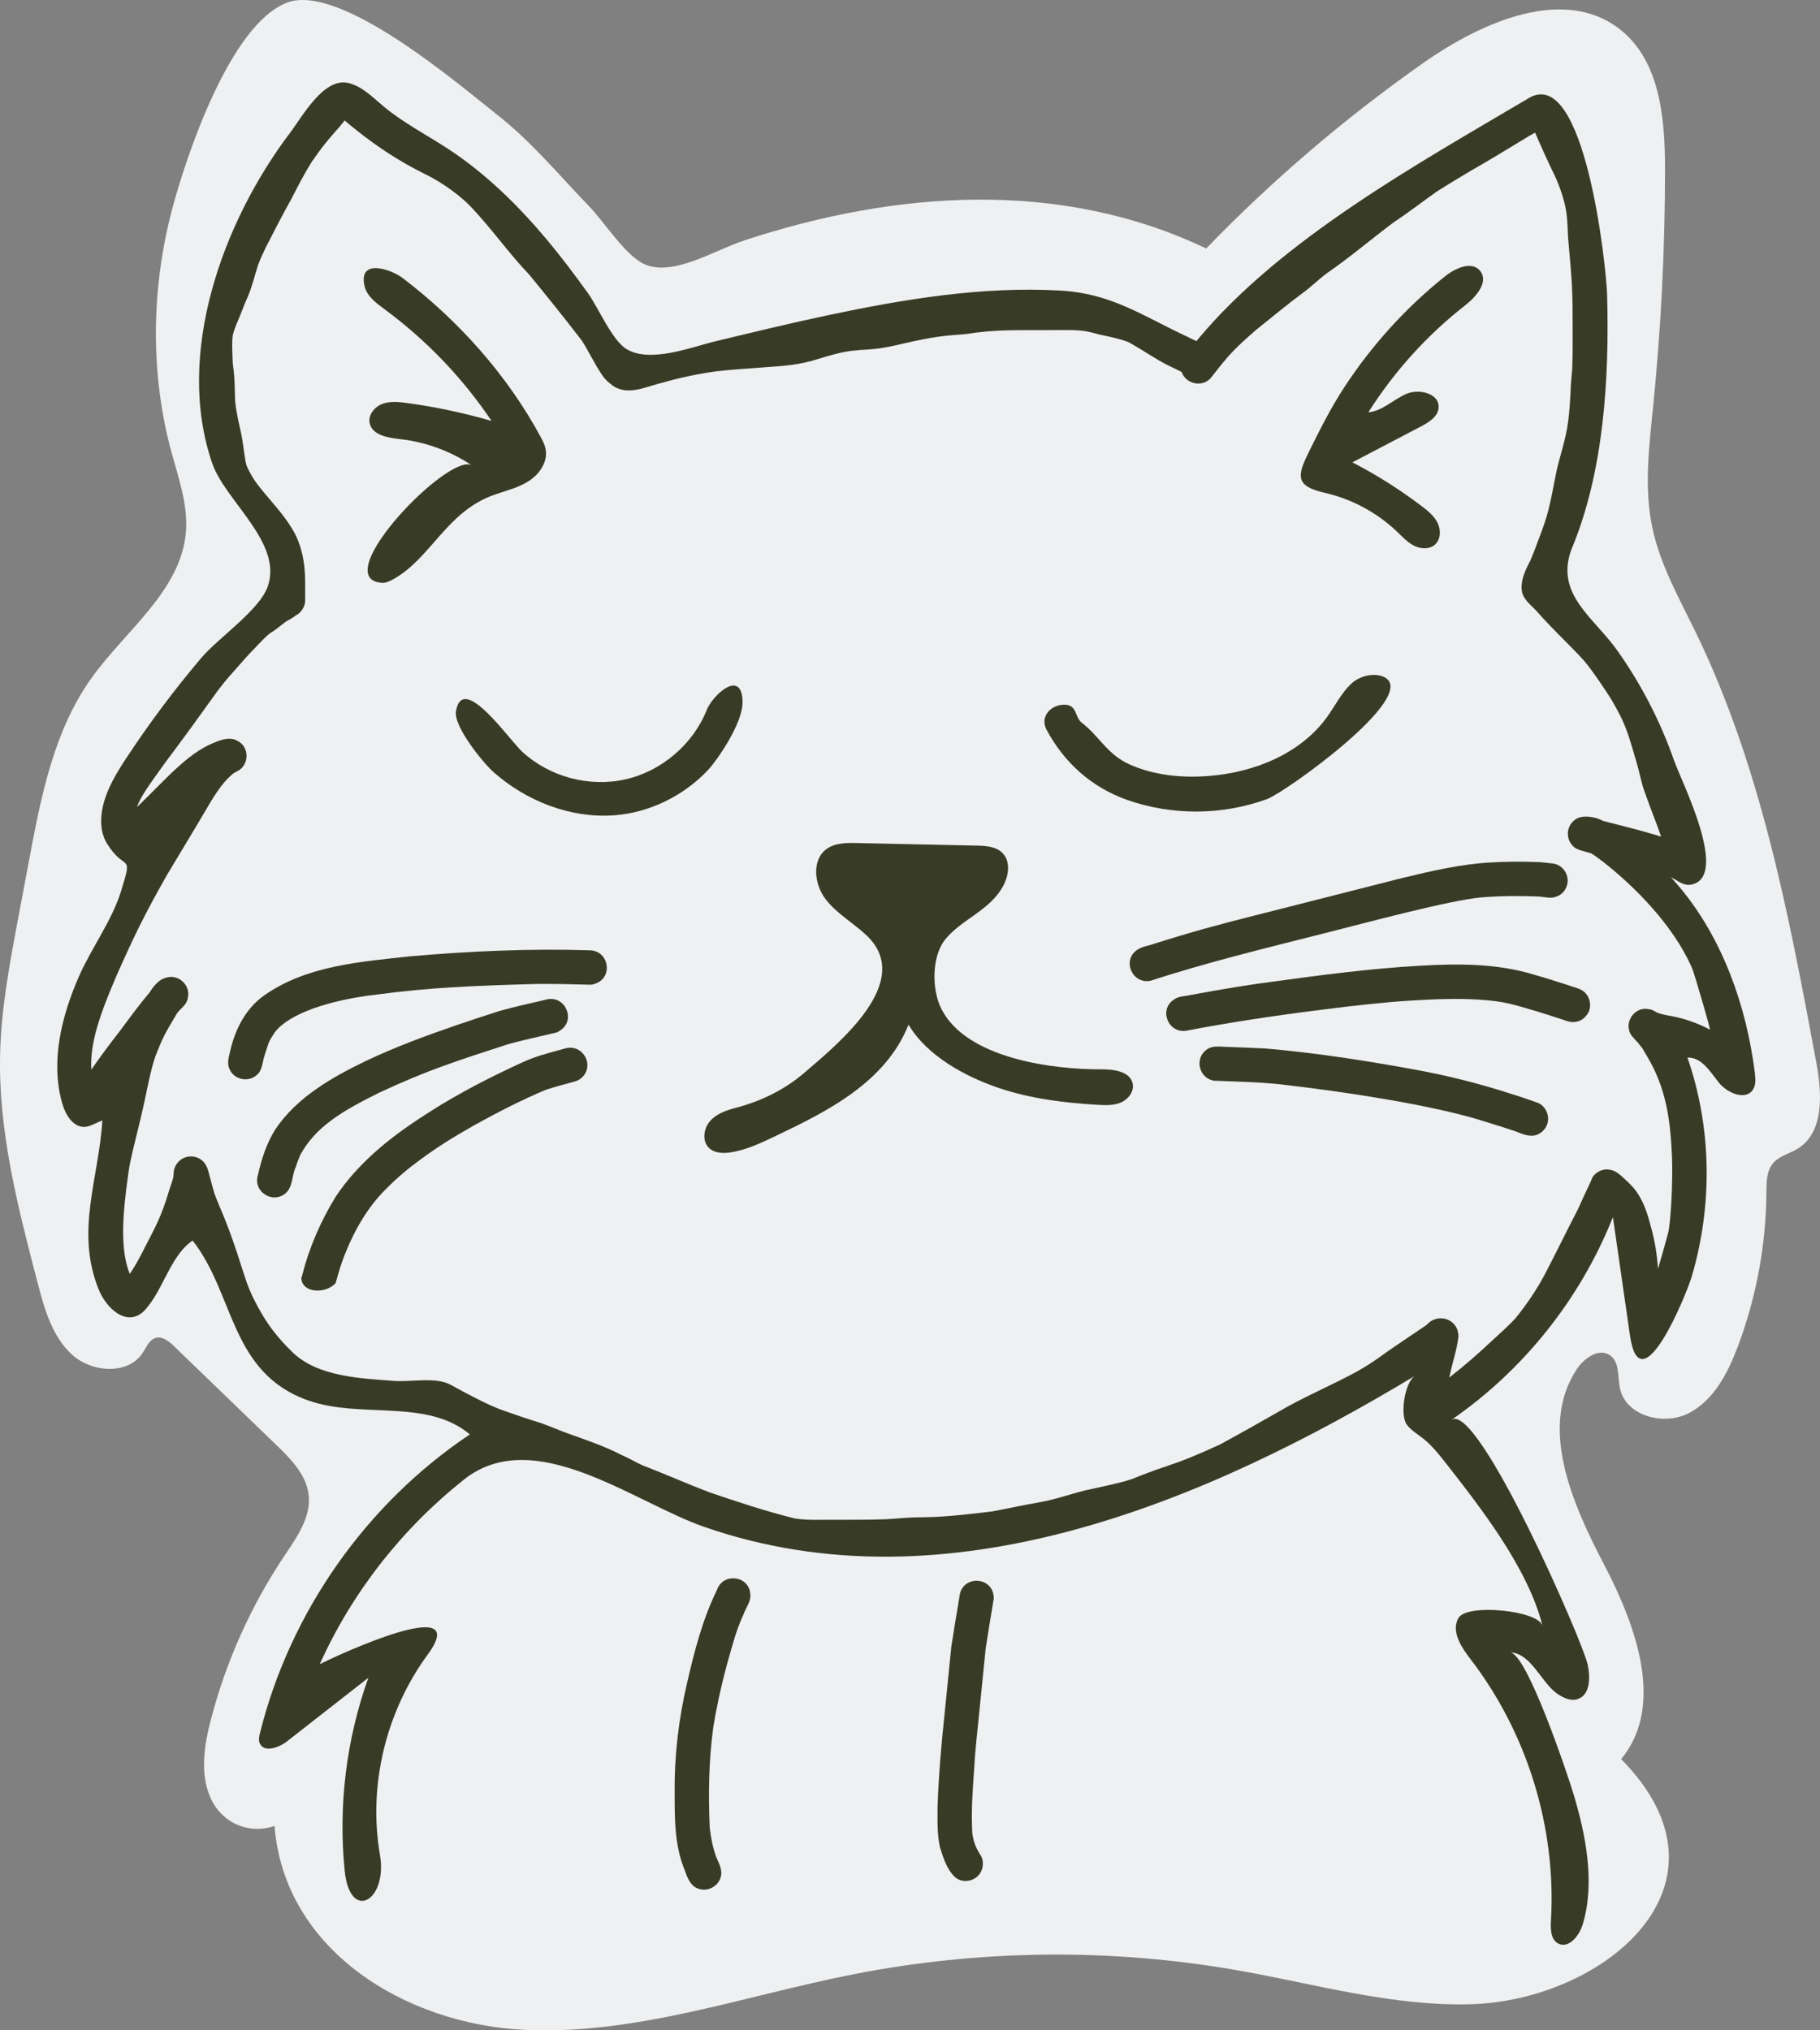<svg height="1003.45" width="899.64" viewBox="0 0 899.64 1003.45" version="1.1" id="Layer_1" xmlns="http://www.w3.org/2000/svg">
  
  <rect x="0" y="0" width="899.64" height="1003.45" fill="#808080" stroke="none"/>
  
  <defs>
    <style>
      .st0 {
        fill: #eef0f1;
      }

      .st1 {
        fill: #383c26;
      }
    </style>
  </defs>
  <path d="M84.83,223.75c3.47,12.78,8.09,25.65,7.09,38.85-2.2,29.24-29.8,48.81-46.82,72.69-18.47,25.91-24.8,58.28-30.67,89.55-1.85,9.87-3.71,19.74-5.56,29.6C4.72,476.53.56,498.73.05,521.19c-.86,38.29,8.9,75.93,18.59,112.98,3.35,12.82,7.15,26.4,16.95,35.32s27.7,10.2,34.95-.89c1.84-2.81,3.24-6.49,6.48-7.38,3.31-.91,6.47,1.67,8.94,4.05,16.89,16.3,33.78,32.61,50.66,48.91,7.26,7.01,14.97,14.9,15.99,24.94,1.1,10.79-5.81,20.53-11.85,29.54-16.56,24.69-28.93,52.18-36.44,80.94-3.33,12.75-5.61,26.69-.33,38.76,5.5,12.57,18.96,18.47,31.71,14.06,4.81,61.59,64.86,97.88,123.13,100.77,55.05,2.73,108.44-16.65,162.51-27.34,62.84-12.42,127.98-13.08,191.05-1.95,38.33,6.77,76.41,17.89,115.32,16.62,64.77-2.1,134.89-58.89,73.66-121.12,21.75-26.43,7.37-65.9-8.5-96.23-15.87-30.33-32.36-68.13-13.36-96.61,3.67-5.49,11.01-10.52,16.39-6.68,4.8,3.42,3.64,10.67,4.9,16.43,2.97,13.55,21.56,18.48,33.91,12.15,12.34-6.32,19.28-19.68,24.19-32.65,9.22-24.36,14.06-50.36,14.24-76.4.03-5.11.06-10.74,3.4-14.61,3.05-3.55,8.03-4.62,12.02-7.06,13.26-8.1,12.08-27.41,9.24-42.69-13.47-72.46-27.26-145.93-59.45-212.24-8.25-17.01-17.78-33.73-21.64-52.24-4.05-19.45-1.58-39.58.42-59.35,3.93-39,5.9-78.19,5.91-117.39,0-24.91-2.32-53.12-21.66-68.82-27.58-22.4-68.58-4.41-97.67,16-38.62,27.11-74.67,57.89-107.48,91.8-72.29-34.48-153.4-28.5-227.76-4.18-15.59,5.1-35.55,18.17-49.82,12-9.27-4.01-20.23-21.24-27.33-28.56-14.27-14.73-28.17-31.55-44.29-44.32C226.76,41.7,168.26-8.55,142,1.26c-28.23,10.55-49.99,76.1-56.84,101.87-10.43,39.29-11.03,81.31-.34,120.62Z" class="st0"></path>
  <g>
    <path d="M588.88,167.38c-.36-.2-.87-.46-1.23-.6.33.16.64.31.89.44.11.05.23.1.34.16Z" class="st1"></path>
    <path d="M280.07,517.98c-5.8,1.6-11.65,3.05-17.29,5.16-3.9,1.45-7.6,3.36-11.38,5.09-15.01,7.12-29.69,15-43.53,24.21-16.03,10.44-31.16,22.84-41.86,38.88-7.4,12-13.14,25.13-16.58,38.82-.06.3-.13.6-.2.9-.09.05-.17.11-.26.16,0,.3,0,.59.02.89,0,.05.01.13.01.17.02.11.03.22.06.32.05.26.12.51.19.77.03.09.16.44.17.49.09.2.19.39.3.58.12.21.25.42.39.61.01.02.02.03.03.05,0,0,.02.02.04.05.08.09.16.18.24.27.17.17.34.34.51.5.05.04.22.18.29.24.33.24.67.45,1.02.64.7.37,1.33.6,2.38.83,1.49.32,3.61.28,5.19-.08,2.39-.55,4.54-1.69,6.09-3.38,1.42-5.07,2.86-10.15,4.9-15.02,4.71-11.86,11.67-23.48,20.34-31.82,5.17-5.26,10.85-10,16.81-14.34,7.78-5.69,14.72-10.2,26.81-17.05,11.42-6.28,23.05-12.28,35.06-17.33,4.56-1.5,9.23-2.69,13.86-3.97,2.15-.47,4.08-1.79,5.28-3.62,4.17-6.21-1.56-14.64-8.91-12.99Z" class="st1"></path>
    <path d="M867.48,530.65c-.28-2.3-.6-4.6-.96-6.9-5.09-32.81-17.99-65.79-40.56-90.14,1.19.56,2.02,1,2.31,1.22,2.26,1.38,4.76,2.89,7.5,2.41,19.65-3.45-4.73-51.25-8.27-61.38-6.75-19.34-16.25-37.72-28.1-54.42-11.54-16.28-30.68-27.59-22.73-49.64,16.21-38.58,18.83-84.69,17.74-125.96-.37-13.88-10.97-113.78-38.64-97.4-54.94,32.53-122.33,69.63-163.67,119.29-.23.29-.47.57-.71.85-.84-.42-1.68-.82-2.53-1.22.48.26.68.41-.14-.05-.06-.03-.13-.07-.2-.1-.37-.17-.73-.34-1.1-.51.06.02.13.04.21.07-.56-.27-1.17-.56-1.71-.82-21.59-10.16-36.79-20.92-61.74-22.34-38.65-2.2-77.37,4.23-115.05,12.21-18.53,3.92-36.93,8.4-55.34,12.82-11.98,2.87-32.45,11.04-44.18,3.83-7.11-4.37-13.94-20.56-18.93-27.51-6.51-9.06-13.22-17.99-20.39-26.54-14.2-16.93-30.1-32.57-48.63-44.74-10.76-7.06-22.35-12.95-32.21-21.22-5.29-4.44-10.36-9.71-17.06-11.39-12.34-3.08-22.77,16.32-29.09,24.67-33.18,43.87-57.02,109.25-38.38,163.28,6.43,18.64,35.06,39.27,27.4,60.94-4.1,11.59-24.49,25.38-32.77,35.14-13.23,15.6-25.51,31.99-36.78,49.06-4.99,7.56-9.86,15.44-11.9,24.27-1.44,6.24-1.3,13.16,2.09,18.6,8.98,14.38,13.03,3.67,6.81,23.61-4.52,14.5-14.69,28.07-20.8,42.05-8.58,19.64-14.07,41.85-8.26,62.48,1.55,5.51,5.09,11.67,10.81,11.79,2.83.06,6.47-2.34,9.07-3.18-1.7,28.5-13.48,54.7-1.82,83.49,3.26,8.05,11.41,16.61,19.27,12.91,2.57-1.21,4.41-3.53,6.1-5.82,7.16-9.71,11.3-24.81,21.09-31.23,20.79,26.44,18.43,65.26,56.96,78.96,26.09,9.28,58.95-1.09,80.05,16.85-51.14,34.16-88.89,87.85-103.72,147.54-.4,1.61-.78,3.35-.2,4.91,1.85,4.99,9.38,2.5,13.57-.78l40.2-31.41c-10.91,30.39-14.94,63.24-11.71,95.37,2.58,25.64,21.37,14.98,17.42-7.93-5.91-34.36,3.01-70.81,23.6-98.89,22.76-31.03-45.15.54-53.35,4.75,16.02-35.61,40.75-67.01,71.31-91.28,34.63-27.49,83.83,11.21,118.52,23.32,120.65,42.08,248.77-12.6,351.66-74.65-5.2,3.13-7.67,19.43-4.14,24.21,2.06,2.78,5.15,4.57,7.88,6.7,4.14,3.24,7.5,7.35,10.75,11.49,18.05,23.02,41.31,52.78,48.45,81.27-1.91-7.62-37.16-11.21-41.51-3.96-3.89,6.48,1.31,14.42,5.91,20.4,28.07,36.5,42.47,83.27,39.76,129.24-.24,4.15-.14,9.26,3.51,11.25,5.16,2.82,10.46-3.69,12.17-9.31,6.31-20.73,1.47-44.66-4.62-64.84-2.54-8.41-22.92-69.5-31.3-69.66,10.29.2,15.45,14.75,23.05,20.18,3.04,2.17,6.84,4.04,10.4,2.88,6.21-2.03,6.33-10.71,4.94-17.1-2.55-11.7-54.21-129.95-67.32-120.91,35.67-24.59,63.82-59.94,79.8-100.2,2.81,19.48,5.62,38.97,8.43,58.45,5.1,35.39,27.81-19.92,30.52-29.06,10.39-35.13,9.95-73.55-2.1-108.21,6.84-.35,11.17,6.83,15.41,12.22,4.24,5.38,13.53,9.25,17.09,3.4,1.37-2.25,1.15-5.09.83-7.7ZM823.86,501.72l-.92-.16c-1.31-.31-2.62-.6-3.86-1.11-1.3-.73-2.54-1.61-4.06-1.68-5.81-1.38-11.12,4.43-9.81,10.1.42,2.67,2.6,4.39,4.29,6.29,4.61,5.88.54.28,4.57,6.72,9.91,16.52,11.62,32.63,12.4,49.62.51,12.65-.61,32.56-1.86,37.72-1.58,5.97-3.3,11.91-5.04,17.84-.49-6.44-1.3-13.11-3.86-22-1.65-6.49-3.97-12.92-8.32-18.11-1.59-1.73-3.31-3.38-5.06-4.96-1.85-1.65-3.94-3.59-6.51-3.83-3.19-.82-6.82.89-8.6,3.61-1.09,2.89-3.95,8.4-7.29,15.99-5.68,10.89-11,21.97-16.72,32.84-3.98,7.36-8.74,14.31-14.01,20.81-3.55,3.93-7.57,7.4-11.45,10.99-6.87,6.48-13.96,12.67-21.39,18.46.18-.79.36-1.57.54-2.35,1.31-5.97,3.33-11.78,4.01-17.87.09-8.94-10.23-11.95-15.51-6.03-.04.03-.09.06-.14.09-.38.3-.65.51-.82.65-4.26,2.88-8.56,5.72-12.8,8.64-10.46,7.01-11.38,8.44-20.95,13.9-11.19,6.11-22.95,11.09-34.12,17.24-11.08,6.34-22.19,12.63-33.4,18.73-11.9,5.46-18.07,7.97-26.66,10.84-5.8,1.9-11.49,4.07-17.14,6.36-6.35,2.08-12.97,3.29-19.48,4.79-8.8,1.69-17.15,5.14-26.01,6.61-7.92,1.37-15.77,3.13-23.68,4.58-16.64,1.92-23.46,2.78-37.65,2.9-4.83.1-9.62.66-14.44.91-8.01.31-16.03.26-24.05.28-7.07-.16-14.23.45-21.23-.66-14.32-3.56-28.38-8.21-42.34-12.99-10.1-3.85-20-8.21-30.06-12.17-5.53-1.99-5.4-2.65-13.8-6.51-7.88-4.03-16.24-6.88-24.54-9.86-5.08-1.73-9.95-3.98-15.03-5.73-6.54-2-13.02-4.22-19.46-6.53-6.73-2.52-15.33-7.05-25.02-12.36-7.13-3.9-19.86-1.2-27.81-1.82-16.39-1.28-37.71-1.99-50.23-14.23-7.56-7.35-11.3-12.74-14.4-17.7-3.17-5.28-6.02-10.79-8.13-16.59-.53-1.62-1.97-5.89-2.31-6.97-3.18-10.17-6.64-20.27-10.88-30.05-3.05-7.46-2.62-5.98-5.04-15.12-.73-2.62-1.17-5.39-3.05-7.46-2.95-3.48-8.67-3.79-12-.69-1.73,1.58-2.85,3.75-2.9,6.11,0,.68-.06,1.35-.16,2.03-.49,2.04-1.26,4.02-1.9,6.02-4.26,14.22-6.75,18-12.62,29.55-2.8,5.52-4.84,9.09-7.02,12.22-4.9-12.27-3.55-29.59-.67-49.8.89-7.55,5.12-22.06,7.97-35.52,1.63-7.46,2.95-15.03,5.4-22.28,3.6-9.24,4.37-10.6,10.52-20.96.12-.18.23-.37.35-.55.29-.32.68-.76,1.25-1.4,1.76-1.72,3.77-3.62,3.93-6.22,1.02-4.01-1.84-8.47-5.74-9.63-2.32-.89-4.85-.29-7.03.67-2.73,1.58-4.64,4.14-6.33,6.8-5.25,6.16-9.99,12.74-14.83,19.23-4.8,6.1-9.4,12.35-13.82,18.72-.75-13.56,4.66-28.21,12.29-46.06,8.96-20.23,13.76-30.09,24.91-49.83,5.62-9.46,11.37-18.84,16.98-28.3,5.96-10.33,10.2-17.44,15.61-21.86.2-.19.42-.36.63-.53.56-.33,1.14-.65,1.73-.92,6.19-3.1,6.12-12.4-.2-15.16-3.01-1.74-6.81-.7-9.86.49-3.14,1.15-6.14,2.67-8.95,4.48-7.09,4.59-13.1,10.58-19.06,16.51-3.78,3.83-7.64,7.59-11.47,11.38,1.77-5.44,6.58-11.64,13.7-21.67,8.86-11.76,17.48-23.69,26.04-35.67,5.84-7.54,5.16-6.34,11.75-13.9,2.66-3.1,5.48-6.05,8.32-8.98,1.87-1.83,3.57-3.87,5.63-5.47.03-.02.06-.04.09-.06,2.86-1.7,5.35-3.9,8-5.89,1.54-.9,3.14-1.67,4.56-2.76.07-.08.15-.17.22-.25.71-.34,1.37-.77,1.95-1.29,1.64-1.61,2.77-3.63,2.84-5.96,0-3.13,0-6.26,0-9.4,0-9.33-1.72-18.94-6.84-26.89-4.44-7.19-10.37-13.25-15.6-19.85-.87-1.09-1.69-2.21-2.5-3.34-1.5-2.31-2.87-4.72-3.96-7.25-.04-.09-.07-.18-.1-.27-.19-.67-.36-1.34-.48-2.03-.83-4.62-1.22-9.32-2.2-13.91-1.13-5.1-2.34-10.2-2.88-15.4-.02-.31-.04-.63-.06-.94-.22-4.86-.12-9.73-.73-14.57-.12-.88-.23-1.76-.33-2.64-.05-.64-.1-1.27-.15-1.91-.1-4.29-.5-8.63.05-12.89.88-3.64,2.54-7.04,3.92-10.51,1.17-2.93,2.28-5.88,3.6-8.74,2.13-4.99,3.27-10.31,4.99-15.44,1.11-3.11,2.56-6.07,3.97-9.05,4.07-7.9,8.09-15.83,12.46-23.57,3.21-6.24,6.39-12.51,10.14-18.44,5.73-8.3,7.56-10.19,11.84-15.17,2.99-3.28,3.38-4.07,4.39-5.24,1.96,1.75,4.02,3.39,6.08,5.01,10.38,8.31,21.59,15.55,33.51,21.45,9.96,4.76,18.42,11.78,21.99,15.4,10.6,10.92,19.29,23.55,29.82,34.55,8.68,10.61,17.3,21.3,25.66,32.17,3.73,5.65,6.47,11.9,10.33,17.45,1.17,1.72,2.65,3.18,4.33,4.4.25.22.5.44.75.66,7.62,5.17,16.46.46,24.35-1.42,8.85-2.51,17.83-4.46,26.96-5.68,9.85-1.12,13.03-1.09,25.63-2.14,7.95-.47,15.95-1.24,23.57-3.65,6.61-1.97,13.21-4.11,20.14-4.59,3.07-.35,1.53-.04,8-.6,5.49-.47,10.87-1.75,16.22-3,13.67-3.12,18.42-3.58,29.54-4.41,16.13-2.52,25.62-1.82,44.65-1.98,11.2-.09,13.78-.05,21.33,2.15,4.8,1.03,9.69,1.95,14.3,3.68.11.04.21.1.32.15.3.16.6.31.91.47,6.13,3.47,11.92,7.51,18.17,10.76.72.35,1.44.69,2.17,1.03.34.17.69.34,1.03.51.6.3,1.22.58,1.83.87.68.34,1.36.69,2.05,1.03.03.02.07.04.1.07,1.97,6.06,11.03,8.18,15.18,1.94,7.91-10.08,10.32-12.97,21.59-22.75,7.58-6.02,14.98-12.27,22.76-18.03,4.34-3.09,8.07-6.91,12.35-10.07,11.23-7.72,21.59-16.59,32.49-24.76,7.41-4.92,14.45-10.37,21.71-15.51,5.63-3.6,11.38-7.01,17.11-10.45,9.26-5.22,18.26-10.85,27.37-16.31,1.05-.65,2.1-1.28,3.2-1.84.32-.17.64-.34.95-.52.65,1.42,1.23,2.87,1.87,4.29,2.04,4.65,4.11,9.28,6.33,13.85,1.57,3.07,2.94,6.23,4.12,9.47.1.29.21.59.31.88,4.35,12.8,2.75,15.35,4.13,28.79.89,9.82,1.85,19.14,1.77,34.07-.05,8.49.2,16.98-.21,25.46-.35,4.03-.74,8.06-.84,12.1-.83,15.64-1.8,19.37-5.57,32.99-1.97,6.99-2.88,14.22-4.57,21.27-1.26,6.03-3.29,11.84-5.51,17.58-1.31,3.56-2.65,7.12-4.14,10.61-.01.03-.03.06-.04.09-2.51,4.76-5.15,10.19-4.1,15.72,1.1,4.36,5.32,6.92,8.05,10.25,6.34,7.18,13.31,13.76,19.94,20.67,4.43,4.58,8.02,9.86,11.59,15.11,2.8,4.18,5.36,7.73,9.65,16.38,3.38,7.4,4.24,11.13,7.56,22.32,1.33,4.57,2.11,9.3,3.75,13.78,3.96,11.22,5.12,13.32,8.2,22.25-1.74-.57-3.48-1.09-5.24-1.58-7.73-2.29-15.57-4.13-23.36-6.17-1.09-.53-2.21-1-3.36-1.41-3.75-.92-8.27-1.5-11.33,1.39-3.5,3.09-3.73,8.54-.69,12,1.63,2.04,4.28,2.59,6.68,3.23.9.27,1.79.52,2.69.77,2.11,1.28,4.09,2.79,6.05,4.3,15.85,12.44,34.4,31.29,43.54,51.76.26.61.49,1.23.73,1.84.53,1.56,1.02,3.12,1.5,4.69,2.16,7.31,4.36,14.62,6.35,21.98.21.87.42,1.74.62,2.6-6.66-3.56-13.93-5.95-21.4-7.14Z" class="st1"></path>
  </g>
  <path d="M719.19,133.39c-1.72.87-3.35,1.95-4.76,3.07-19.37,15.44-36.22,34.01-49.8,54.72-6.84,10.43-12.32,21.39-17.83,32.55-5.81,11.78-6.31,16.57,8.05,19.84,13.38,3.05,25.9,9.79,35.81,19.28,2.62,2.5,5.12,5.25,8.36,6.87,3.24,1.63,7.49,1.87,10.23-.5,2.92-2.53,3.09-7.2,1.41-10.68s-4.79-6.01-7.86-8.35c-10.78-8.21-22.27-15.47-34.32-21.68,11.33-5.93,22.66-11.86,33.99-17.79,3.93-2.06,8.38-4.87,8.65-9.3.42-6.96-9.67-9.52-16.06-6.71-6.39,2.81-11.73,8.41-18.67,9.07,12.78-20.21,29.06-38.2,47.91-52.92,5.43-4.24,11.65-11.51,7.38-16.92-2.92-3.69-7.99-2.84-12.5-.55Z" class="st1"></path>
  <path d="M269.68,221.82c-.45-2.14-1.48-4.12-2.52-6.04-16.56-30.6-40.55-57.38-68.22-78.44-5.46-4.16-21.91-9.99-18.76,3.98,1.14,5.06,5.74,8.44,9.91,11.52,20.62,15.2,38.6,33.96,52.91,55.21-13.7-3.98-27.7-6.95-41.83-8.87-4.06-.55-8.33-1-12.17.44-3.84,1.44-7.06,5.39-6.28,9.42,1.16,6.02,8.99,7.32,15.08,8,12.66,1.4,24.97,5.92,35.53,13.04-10.83-7.3-71.7,55.61-44.82,57.95,2.08.24,3.94-.71,5.69-1.66,18.91-10.33,26.4-33.57,50.23-41.88,5.83-2.03,11.97-3.48,17.14-6.86,5.16-3.38,9.24-9.37,8.16-15.45-.02-.12-.04-.23-.07-.34Z" class="st1"></path>
  <path d="M684.67,334.87c-4.16-2.38-11.95-1.59-16.97,3.25-4.76,4.59-7.74,10.68-11.59,16.06-13.21,18.45-36.37,27.68-59,29.36-13.2.98-26.79-.36-38.86-5.79-10.96-4.93-14.83-13.85-23.44-20.5-3.71-2.87-2.23-8.85-8.55-8.97-6.46-.13-12.39,5.56-9,12.3,8.8,16.37,22.28,28.53,39.85,34.74,22.17,7.82,47.05,7.69,69.14-.37,9.24-3.37,74.98-50.59,58.42-60.06Z" class="st1"></path>
  <path d="M367.05,346.74c-.41-16.62-14.86-3.01-17.62,3.96-6.75,17.04-22.23,30.34-40.1,34.44-17.86,4.1-37.6-1.12-51.1-13.52-6.82-6.26-29.57-39.54-32.84-20.1-1.26,7.48,13.39,25.56,18.82,30.31,16.18,14.15,37.7,22.67,59.35,21.11,17.47-1.26,34.36-9.62,46.37-22.31,4.08-4.31,17.37-23.01,17.12-33.85,0-.01,0-.03,0-.04Z" class="st1"></path>
  <path d="M557.23,542.78c1.99-1.9,3.21-4.55,2.67-7.21-1.25-6.08-9.35-7.12-15.56-7.08-23.85.13-66.63-5.3-79.04-29.91-4.81-9.53-4.94-26.36,2.38-34.85,8.38-9.71,21.22-13.71,27.9-25.31,3.02-5.25,4.2-12.59-.07-16.88-3.21-3.22-8.24-3.52-12.79-3.62-19.73-.42-39.46-.85-59.18-1.27-5.17-.11-10.76-.1-14.95,2.94-7.39,5.37-6.14,17.27-.66,24.58,5.47,7.31,13.82,11.85,20.44,18.14,23.93,22.7-13.82,53.38-31.16,68.2-9.52,8.13-21.26,13.81-33.29,16.94-4.75,1.23-9.66,2.92-12.91,6.59-3.25,3.68-4.08,9.91-.54,13.31,2.76,2.65,7.07,2.76,10.85,2.16,7.56-1.2,14.59-4.52,21.5-7.8,26.3-12.5,54.9-26.78,66.28-55.31,9.04,15.41,28.13,25.71,44.45,31.25,15.75,5.34,32.44,7.4,49.04,8.38,3.92.23,8,.38,11.59-1.2,1.11-.49,2.16-1.19,3.06-2.05Z" class="st1"></path>
  <path d="M771.13,428.08c-1.31-.85-2.74-1.32-4.3-1.4-2.53-.24-5.05-.64-7.6-.65-7.49-.28-14.99-.21-22.47.23-14.75.8-29.19,4.22-43.52,7.65-20.4,5.19-40.81,10.37-61.21,15.56-16.55,4.18-33.13,8.28-49.47,13.24-3.84,1.14-7.65,2.36-11.48,3.53-2.91,1.13-6.35,1.41-8.92,3.19-7.7,5.05-2.51,17.18,6.57,15.27,28.01-9.1,56.63-16.03,85.16-23.26,23.26-5.87,62.8-16.55,78.42-17.92,9.31-.78,18.68-.8,28.01-.45,2.96.08,6.12,1.29,8.95.04,3.26-.9,5.52-4.25,5.66-7.56.05-3.03-1.31-5.76-3.81-7.48Z" class="st1"></path>
  <path d="M783.86,490.99c-2.22-2.57-5.79-2.95-8.81-4.12-5.37-1.7-10.72-3.48-16.15-4.97-18.52-5.83-38.14-5.72-57.34-4.59-24.4,1.39-48.64,4.59-72.83,7.91-9.75,1.25-19.46,2.86-29.15,4.53l-11.02,1.99c-2.78.7-6.01.49-8.35,2.32-7.7,5.07-2.5,17.17,6.57,15.27,22-4.19,44.14-7.5,66.36-10.27,17.98-2.3,31.09-3.72,44.61-4.57,11.16-.68,22.37-1.14,33.55-.43,12.31.86,15.32,1.95,29.02,5.97,3.08.98,6.17,1.95,9.25,2.94,1.77.59,3.54,1.17,5.32,1.76,3.12,1.03,7,.11,9-2.57,2.92-2.99,2.68-8.1-.03-11.17Z" class="st1"></path>
  <path d="M760.01,544.98c-4.45-1.55-8.9-3.12-13.42-4.48-15.87-5.17-32.1-9.16-48.52-12.11-23.97-4.35-48.11-8.1-72.39-10.18-6.25-.35-12.5-.55-18.76-.79-3.62-.03-7.64-.99-10.69,1.51-5.99,4.5-3.37,14.32,4.12,15.2,12.04.49,24.12.63,36.08,2.21,31.66,3.67,71.11,9.97,94.59,17.04,5.38,1.72,10.81,3.3,16.16,5.12,3.14.83,6.44,2.86,9.66,2.77,3.33.22,6.56-2.16,7.79-5.19,1.73-4.22-.33-9.41-4.62-11.1Z" class="st1"></path>
  <path d="M291.89,469.68c-29.63-.96-59.31.38-88.84,2.93-24.79,2.72-51.54,4.58-72.53,19.4-8.73,6.18-13.92,15.98-16.43,26.2-.73,3.49-2.31,7.24-.42,10.62,2.36,4.89,9.23,6.12,13.23,2.49,2.85-2.33,2.73-6.19,3.79-9.43,2.7-8.24,1.83-6.52,5.16-11.7,6.88-9.14,26.78-15.95,50.35-18.65,25.77-3.46,47.15-4.31,76.57-5.18,5.31-.19,10.62-.02,15.92.01,4.14.1,8.28.19,12.43.29,1.13.09,2.21-.09,3.22-.55,8.71-2.93,6.8-15.95-2.45-16.43Z" class="st1"></path>
  <path d="M270.45,493.92c-7.86,1.88-15.79,3.52-23.57,5.74-7.27,2.31-14.51,4.72-21.73,7.18-15.01,5.17-29.93,10.68-44.27,17.5-16.89,8.13-34.12,17.94-44.8,33.85-4.28,6.84-6.83,14.65-8.56,22.5-2.63,8.17,7.24,14.64,13.74,8.97,3.5-3.15,2.96-8.4,4.77-12.47.74-2.16,1.5-4.31,2.4-6.4,7.68-14.11,21.04-21.82,38.78-30.65,24.22-11.35,39.18-16.01,63.8-24.02,5.06-1.44,10.19-2.59,15.31-3.79,2.59-.6,5.17-1.2,7.76-1.8,1.11-.2,2.09-.65,2.94-1.35,7.7-5.05,2.5-17.18-6.57-15.27Z" class="st1"></path>
  <path d="M370.86,787.76c-.6-9.14-13.6-10.64-16.48-1.91-7.13,14.5-11.13,30.21-14.75,45.89-4.13,17.69-6.32,35.79-6.13,53.96-.03,12.95-.11,26.27,4.9,38.45,1.35,3.73,2.81,8.15,7.04,9.35,4.29,1.5,9.39-1.12,10.71-5.46,1.28-3.76-.81-7.04-2.18-10.44-1.66-4.64-2.62-9.5-3.15-14.39-.73-16.53-.47-33.19,1.77-49.6,1.15-7.45,3.47-18.85,6.91-31.57,2.33-8.16,4.41-16.45,8.02-24.16,1.16-3.32,3.86-6.47,3.35-10.12Z" class="st1"></path>
  <path d="M481.57,873.5c.48-8.88,1.57-17.71,2.42-26.57,1.08-10.76,2.16-21.53,3.25-32.29,1.25-8.21,2.62-16.39,3.99-24.58.13-11.2-16.03-12-16.99-.77-1.38,8.2-2.74,16.4-4,24.62l-3.29,32.76c-1.61,15.13-2.92,30.31-3.49,45.52-.02,6.99-.36,14.14,1.23,20.99,1.59,5.03,3.31,10.59,7.16,14.33,2.99,2.98,8.09,2.67,11.17-.03,2.83-2.46,3.66-6.89,1.92-10.21-1.23-1.86-2.28-3.86-3.1-5.94-.58-1.77-1-3.58-1.23-5.43-.64-10.81.25-21.63.96-32.42Z" class="st1"></path>
</svg>